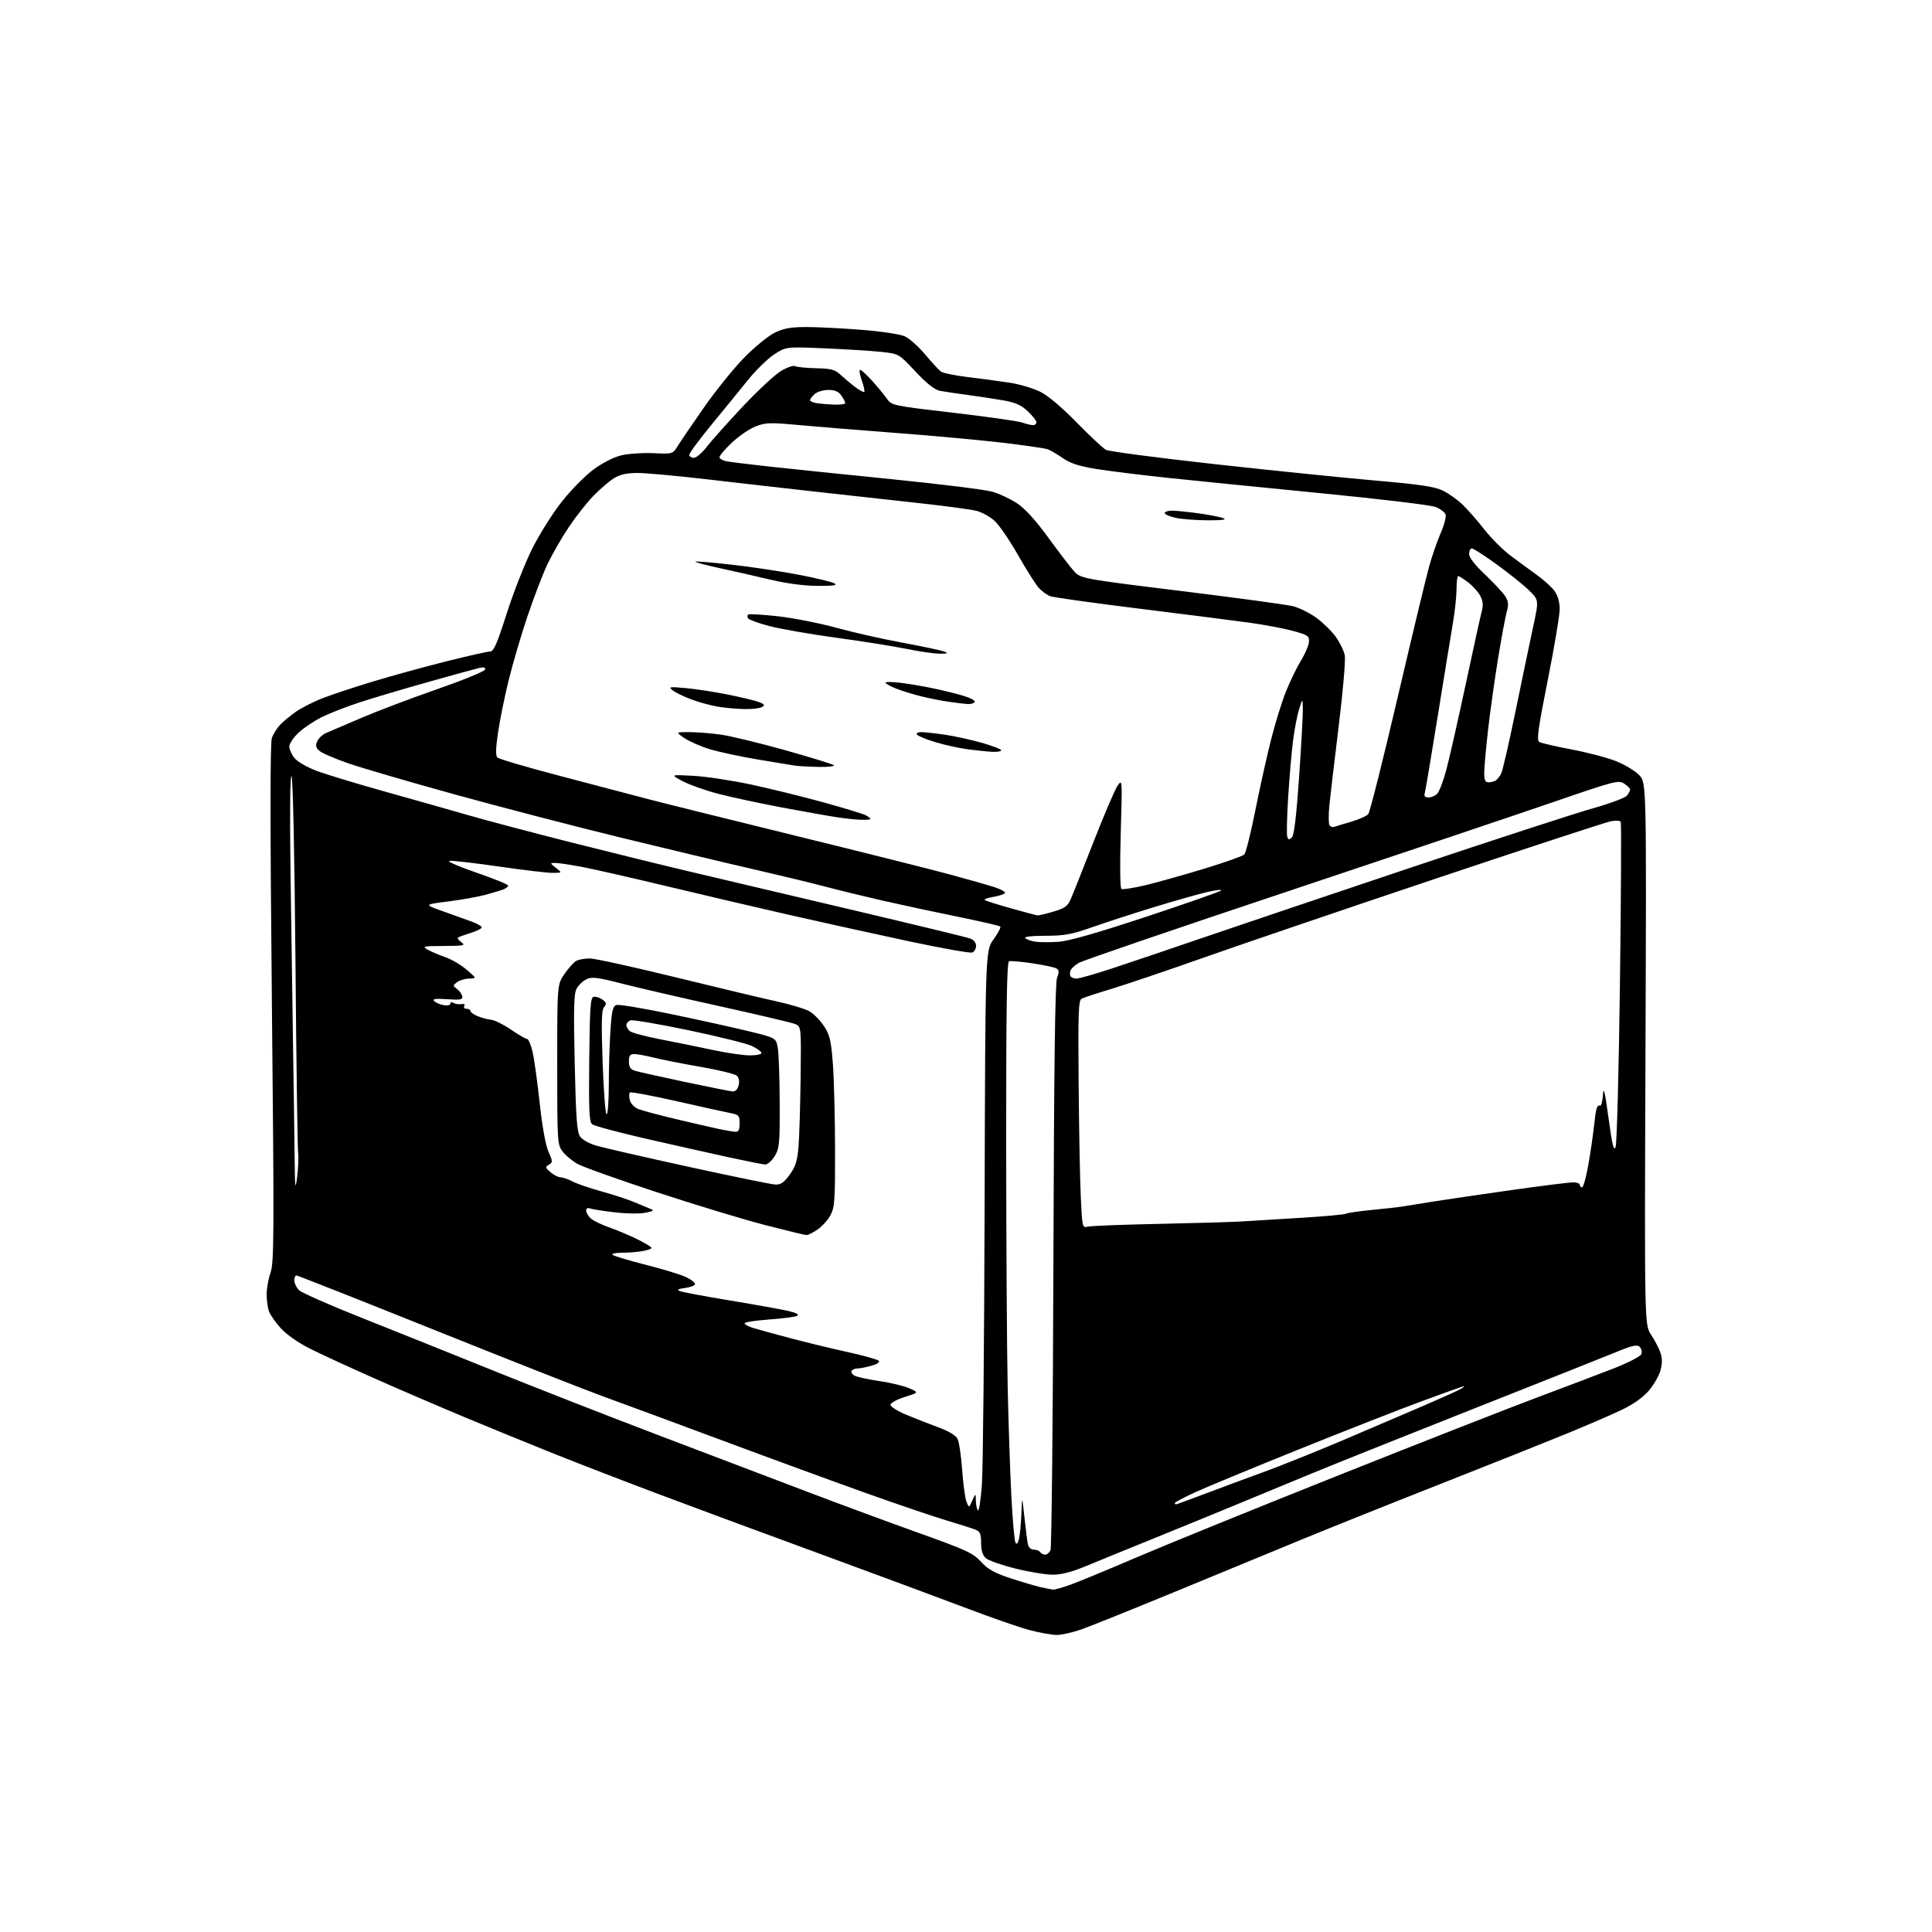<?xml version="1.0" encoding="UTF-8" standalone="no"?>
<svg 
  version="1.1" 
  xmlns="http://www.w3.org/2000/svg" 
  xmlns:xlink="http://www.w3.org/1999/xlink" 
  xmlns:svg="http://www.w3.org/2000/svg"
  xmlns:rdf="http://www.w3.org/1999/02/22-rdf-syntax-ns#"
  xmlns:cc="http://creativecommons.org/ns#"
  xmlns:dc="http://purl.org/dc/elements/1.1/"
  viewBox="0 0 768 768"
  width="768"
  height="768"
>
<style>svg {background-color: white; }</style>"
<path stroke="none" fill="black" fill-rule="evenodd" d="M420.00,649.92C418.07,649.90 413.30,649.05 409.38,648.02C405.46,647.00 393.76,642.93 383.38,638.98C373.00,635.04 346.73,625.30 325.00,617.33C303.27,609.37 274.70,598.79 261.50,593.82C248.30,588.85 229.85,581.73 220.50,577.99C211.15,574.25 195.25,567.75 185.16,563.55C175.07,559.34 158.75,552.32 148.90,547.95C139.04,543.59 127.47,538.25 123.18,536.09C118.57,533.77 113.86,530.48 111.65,528.03C109.59,525.76 107.48,522.76 106.96,521.38C106.43,520.00 106.00,516.93 106.00,514.56C106.00,512.19 106.70,508.28 107.55,505.88C108.95,501.95 109.00,490.83 108.08,398.76C107.36,327.36 107.36,295.17 108.09,293.26C108.66,291.74 110.12,289.44 111.32,288.14C112.52,286.85 115.41,284.47 117.74,282.85C120.07,281.24 125.02,278.76 128.74,277.35C132.46,275.93 141.35,273.00 148.50,270.84C155.65,268.67 168.57,265.12 177.21,262.95C185.84,260.78 193.74,259.00 194.76,259.00C196.26,259.00 197.51,256.15 201.47,243.75C204.15,235.36 208.72,223.78 211.62,218.00C214.52,212.22 219.85,203.78 223.46,199.24C227.07,194.70 232.70,189.01 235.97,186.60C239.50,184.00 243.99,181.72 246.99,181.00C249.78,180.33 255.52,179.95 259.75,180.14C267.44,180.50 267.44,180.50 269.47,177.20C270.59,175.38 275.32,168.42 280.00,161.74C284.68,155.06 291.88,146.17 296.00,141.99C300.12,137.81 305.55,133.40 308.07,132.20C311.58,130.51 314.45,130.00 320.53,130.00C324.88,130.00 334.75,130.50 342.47,131.11C350.43,131.74 357.89,132.86 359.71,133.71C361.47,134.52 365.07,137.73 367.70,140.84C370.33,143.96 373.15,147.02 373.97,147.66C374.79,148.29 379.75,149.32 384.98,149.93C390.22,150.55 397.65,151.55 401.50,152.15C405.35,152.75 410.75,154.36 413.50,155.73C416.62,157.28 422.07,161.87 428.00,167.95C433.23,173.30 438.46,178.19 439.63,178.82C440.81,179.44 460.16,181.99 482.63,184.48C505.11,186.97 533.82,189.90 546.43,191.00C564.54,192.58 570.24,193.42 573.56,195.03C575.87,196.15 579.42,198.68 581.47,200.66C583.51,202.65 587.38,207.07 590.08,210.50C592.77,213.93 597.35,218.52 600.24,220.70C603.13,222.88 607.86,226.34 610.73,228.40C613.61,230.46 616.88,233.42 617.98,234.98C619.26,236.77 620.00,239.41 620.00,242.15C620.01,244.54 617.88,257.21 615.27,270.30C611.43,289.60 610.78,294.25 611.87,294.92C612.61,295.37 618.37,296.72 624.67,297.91C630.98,299.09 638.97,301.20 642.43,302.58C645.89,303.97 650.02,306.46 651.61,308.12C654.50,311.14 654.50,311.14 654.10,418.87C653.71,526.60 653.71,526.60 656.32,530.55C657.76,532.72 659.43,535.92 660.03,537.65C660.81,539.89 660.82,541.94 660.08,544.71C659.50,546.85 657.41,550.49 655.44,552.80C653.13,555.50 649.28,558.23 644.67,560.43C640.73,562.32 630.75,566.63 622.50,570.01C614.25,573.39 591.53,582.45 572.00,590.14C552.48,597.83 527.96,607.65 517.50,611.96C507.05,616.27 484.55,625.55 467.50,632.58C450.45,639.61 433.57,646.40 430.00,647.66C426.43,648.92 421.93,649.94 420.00,649.92zM418.59,631.90C419.19,631.95 422.12,631.15 425.09,630.11C428.07,629.06 440.18,624.07 452.00,619.00C463.82,613.94 499.89,599.29 532.15,586.44C564.40,573.60 599.95,559.66 611.15,555.47C622.34,551.28 636.07,546.07 641.66,543.89C647.35,541.66 652.09,539.20 652.45,538.28C652.79,537.38 652.49,536.09 651.79,535.40C650.76,534.41 648.90,534.82 642.50,537.45C638.10,539.26 612.67,549.37 586.00,559.91C559.33,570.46 530.30,582.07 521.50,585.70C512.70,589.34 498.52,595.20 490.00,598.72C481.48,602.24 466.85,608.22 457.50,612.01C448.15,615.79 436.68,620.48 432.00,622.43C426.15,624.86 421.94,625.97 418.50,625.97C415.75,625.97 409.05,624.87 403.61,623.51C398.17,622.16 392.88,620.30 391.86,619.37C390.59,618.22 390.00,616.31 390.00,613.32C390.00,609.73 389.60,608.80 387.75,608.06C386.51,607.56 381.45,605.96 376.50,604.48C371.55,603.01 357.38,598.20 345.00,593.79C332.62,589.38 306.52,579.83 287.00,572.56C267.48,565.29 246.10,557.38 239.50,555.00C232.90,552.61 203.00,540.84 173.07,528.83C143.13,516.82 118.26,507.00 117.82,507.00C117.37,507.00 117.00,507.90 117.00,509.00C117.00,510.10 117.84,511.84 118.86,512.86C119.88,513.88 131.24,518.89 144.11,523.99C156.97,529.10 180.55,538.55 196.50,545.00C212.45,551.45 241.70,562.89 261.50,570.42C281.30,577.95 308.07,588.13 321.00,593.04C333.93,597.95 353.93,605.34 365.46,609.46C384.19,616.16 386.80,617.37 389.96,620.82C392.70,623.81 395.30,625.28 401.50,627.32C405.90,628.77 411.30,630.37 413.50,630.88C415.70,631.39 417.99,631.84 418.59,631.90zM415.45,618.00C416.19,618.00 417.15,617.21 417.59,616.25C418.03,615.29 418.55,564.33 418.74,503.00C418.98,423.71 419.40,390.68 420.20,388.66C421.08,386.42 421.03,385.64 419.97,384.98C419.23,384.53 414.96,383.61 410.47,382.94C405.99,382.27 401.79,381.90 401.13,382.12C400.23,382.42 399.95,399.70 399.97,454.01C399.99,493.33 400.25,537.20 400.57,551.50C400.88,565.80 401.54,585.27 402.03,594.77C402.51,604.28 403.26,612.60 403.68,613.27C404.19,614.07 404.69,613.45 405.11,611.50C405.47,609.85 405.88,605.35 406.03,601.50C406.30,594.50 406.30,594.50 407.21,603.00C407.71,607.67 408.33,612.51 408.58,613.75C408.86,615.14 409.77,616.00 410.96,616.00C412.02,616.00 413.16,616.45 413.50,617.00C413.84,617.55 414.72,618.00 415.45,618.00zM390.31,590.34C390.76,584.38 391.25,534.16 391.40,478.74C391.68,377.97 391.68,377.97 394.95,373.43C396.74,370.92 397.95,368.62 397.64,368.31C397.33,367.99 389.74,366.25 380.79,364.43C371.83,362.61 358.43,359.73 351.00,358.04C343.57,356.34 333.23,353.82 328.00,352.43C322.77,351.04 309.73,347.89 299.00,345.42C288.27,342.96 264.65,337.32 246.50,332.89C228.35,328.46 198.88,320.80 181.00,315.86C163.12,310.93 144.06,305.36 138.63,303.49C133.20,301.62 127.94,299.35 126.94,298.45C125.52,297.16 125.35,296.33 126.14,294.60C126.69,293.38 128.35,291.89 129.82,291.29C131.30,290.69 137.45,288.05 143.50,285.44C149.55,282.82 163.02,277.71 173.43,274.09C183.84,270.46 192.54,266.92 192.77,266.21C193.08,265.26 192.44,265.09 190.35,265.57C188.78,265.93 179.62,268.45 170.00,271.16C160.38,273.87 148.22,277.48 143.00,279.19C137.78,280.89 130.97,283.55 127.87,285.09C124.77,286.64 120.61,289.44 118.62,291.32C116.63,293.20 115.00,295.63 115.00,296.73C115.00,297.83 115.90,299.88 117.01,301.28C118.15,302.73 121.91,304.93 125.76,306.38C129.46,307.78 141.50,311.44 152.50,314.52C163.50,317.59 178.57,321.86 186.00,324.01C193.43,326.15 211.88,331.04 227.00,334.86C242.12,338.69 263.27,343.89 274.00,346.42C284.73,348.96 313.75,355.80 338.50,361.64C363.25,367.47 384.51,372.62 385.75,373.10C387.08,373.60 388.00,374.79 388.00,376.01C388.00,377.14 387.32,378.32 386.49,378.64C385.66,378.96 374.30,376.94 361.24,374.16C348.18,371.37 326.70,366.63 313.50,363.63C300.30,360.62 278.25,355.46 264.50,352.15C250.75,348.85 235.74,345.44 231.14,344.57C226.54,343.71 221.82,343.01 220.64,343.02C218.57,343.04 218.59,343.11 221.00,345.00C223.50,346.96 223.50,346.96 219.67,346.98C217.57,346.99 207.93,345.85 198.26,344.45C188.59,343.05 179.77,342.04 178.66,342.20C177.54,342.37 182.34,344.47 189.32,346.87C196.29,349.28 202.00,351.59 202.00,352.01C202.00,352.44 201.21,353.11 200.25,353.50C199.29,353.89 196.03,354.88 193.00,355.70C189.97,356.51 183.22,357.71 178.00,358.37C168.50,359.56 168.50,359.56 176.00,362.22C180.12,363.68 185.30,365.54 187.50,366.35C189.70,367.15 191.50,368.19 191.50,368.66C191.50,369.12 189.47,370.13 187.00,370.89C184.53,371.66 182.28,372.48 182.00,372.72C181.73,372.97 182.38,373.80 183.44,374.58C185.17,375.85 184.41,376.00 176.44,376.04C168.18,376.07 167.69,376.18 170.00,377.50C171.38,378.28 174.53,379.63 177.00,380.48C179.47,381.33 183.30,383.58 185.50,385.48C189.50,388.92 189.50,388.92 186.50,388.99C184.85,389.03 182.69,389.68 181.69,390.43C179.95,391.76 179.95,391.85 181.69,393.15C182.69,393.89 183.61,395.20 183.75,396.06C183.96,397.38 183.01,397.56 177.75,397.21C173.08,396.89 171.77,397.07 172.59,397.93C173.18,398.56 174.87,399.29 176.34,399.56C177.87,399.83 179.00,399.58 179.00,398.96C179.00,398.35 179.54,398.22 180.25,398.67C180.94,399.10 182.34,399.31 183.36,399.14C184.49,398.96 184.96,399.26 184.55,399.92C184.18,400.52 184.58,401.00 185.44,401.00C186.30,401.00 187.00,401.40 187.00,401.88C187.00,402.36 188.27,403.28 189.83,403.93C191.38,404.57 193.82,405.22 195.25,405.38C196.68,405.53 200.25,407.31 203.18,409.33C206.12,411.35 208.97,413.00 209.53,413.00C210.09,413.00 211.08,415.36 211.74,418.25C212.39,421.14 213.65,430.25 214.54,438.50C215.53,447.77 216.86,455.12 218.01,457.74C219.75,461.69 219.76,462.04 218.19,462.99C216.66,463.91 216.72,464.19 218.86,466.00C220.16,467.10 221.96,468.00 222.86,468.01C223.76,468.01 225.85,468.73 227.50,469.61C229.15,470.49 234.38,472.29 239.13,473.61C243.88,474.93 249.73,476.84 252.13,477.87C254.53,478.89 257.40,480.09 258.50,480.52C260.16,481.17 259.82,481.44 256.50,482.09C254.30,482.53 248.79,482.45 244.26,481.91C239.73,481.38 235.34,480.69 234.51,480.37C233.59,480.01 233.00,480.35 233.00,481.24C233.00,482.04 233.82,483.43 234.82,484.34C235.82,485.24 239.08,486.83 242.07,487.87C245.06,488.90 250.09,491.02 253.25,492.58C256.41,494.14 259.00,495.71 259.00,496.08C259.00,496.44 257.31,497.02 255.25,497.36C253.19,497.70 249.50,497.98 247.05,497.99C244.56,498.00 243.02,498.37 243.55,498.84C244.07,499.30 250.08,501.10 256.90,502.83C263.72,504.56 270.92,506.77 272.90,507.74C274.88,508.71 276.40,509.95 276.28,510.50C276.16,511.05 274.36,511.73 272.28,512.00C269.46,512.38 268.95,512.69 270.29,513.24C271.28,513.64 280.28,515.33 290.29,516.98C300.31,518.64 310.69,520.51 313.36,521.12C316.40,521.83 317.74,522.54 316.95,523.03C316.26,523.46 311.26,524.12 305.85,524.51C300.43,524.90 296.00,525.58 296.00,526.03C296.00,526.48 297.46,527.30 299.25,527.85C301.04,528.40 307.68,530.23 314.00,531.90C320.32,533.58 330.65,536.08 336.94,537.46C343.23,538.85 348.79,540.39 349.31,540.91C349.88,541.48 348.76,542.25 346.37,542.91C344.24,543.51 341.74,543.99 340.81,543.99C339.88,544.00 338.85,544.43 338.53,544.95C338.21,545.47 338.75,546.33 339.74,546.86C340.73,547.39 345.16,548.35 349.59,549.00C354.02,549.65 359.36,550.94 361.46,551.86C365.28,553.55 365.28,553.55 359.64,555.32C356.49,556.32 354.00,557.69 354.00,558.44C354.00,559.17 356.81,560.95 360.25,562.38C363.69,563.82 369.43,566.07 373.00,567.38C377.09,568.87 379.92,570.57 380.63,571.95C381.25,573.15 382.07,578.69 382.47,584.25C382.86,589.81 383.63,595.52 384.18,596.93C385.17,599.50 385.17,599.50 386.50,596.50C387.84,593.50 387.84,593.50 387.92,596.58C387.96,598.28 388.34,600.01 388.75,600.42C389.16,600.84 389.87,596.30 390.31,590.34zM467.49,598.00C467.76,598.00 472.82,596.16 478.74,593.90C484.66,591.65 495.12,587.76 502.00,585.27C508.88,582.77 523.27,577.00 534.00,572.44C544.73,567.88 559.15,561.71 566.06,558.73C572.96,555.75 579.49,552.81 580.56,552.19C581.63,551.57 582.27,551.05 581.98,551.03C581.69,551.01 574.27,553.65 565.48,556.89C556.69,560.12 534.42,568.85 516.00,576.27C497.57,583.70 479.01,591.38 474.75,593.36C470.49,595.33 467.00,597.19 467.00,597.47C467.00,597.76 467.22,598.00 467.49,598.00zM320.60,490.97C320.00,490.95 312.61,489.16 304.18,486.99C295.75,484.82 276.40,478.95 261.18,473.95C245.96,468.95 231.74,463.88 229.59,462.68C227.44,461.48 224.74,459.23 223.59,457.68C221.57,454.95 221.50,453.74 221.50,423.09C221.50,391.33 221.50,391.33 224.43,387.11C226.04,384.78 228.15,382.46 229.11,381.94C230.08,381.42 232.47,381.00 234.44,381.00C236.40,381.00 251.62,384.34 268.25,388.41C284.89,392.49 303.11,396.84 308.74,398.07C314.38,399.30 320.32,401.13 321.95,402.12C323.58,403.11 326.12,405.73 327.58,407.94C329.84,411.36 330.36,413.55 331.07,422.73C331.52,428.65 331.92,443.86 331.95,456.52C331.99,477.06 331.80,479.91 330.15,483.02C329.13,484.93 326.81,487.51 325.00,488.75C323.19,489.99 321.21,490.98 320.60,490.97zM432.43,487.61C433.65,487.30 446.32,486.81 460.58,486.51C474.83,486.22 489.65,485.79 493.50,485.55C497.35,485.32 508.06,484.66 517.29,484.09C526.53,483.53 534.52,482.80 535.05,482.47C535.58,482.14 540.17,481.47 545.26,480.98C550.34,480.48 555.62,479.90 557.00,479.68C558.38,479.45 564.00,478.55 569.50,477.67C575.00,476.80 589.21,474.71 601.08,473.04C612.95,471.37 623.86,470.00 625.33,470.00C626.80,470.00 628.00,470.45 628.00,471.00C628.00,471.55 628.40,472.00 628.90,472.00C629.39,472.00 630.49,468.06 631.35,463.25C632.20,458.44 633.18,451.80 633.53,448.50C633.88,445.20 634.38,441.71 634.65,440.74C634.92,439.76 635.54,439.21 636.02,439.51C636.50,439.81 637.03,437.90 637.19,435.27C637.43,431.61 637.95,433.75 639.41,444.43C640.91,455.33 641.52,457.83 642.23,455.93C642.74,454.59 643.51,425.15 643.96,390.50C644.40,355.85 644.54,327.12 644.27,326.66C643.99,326.20 642.23,326.11 640.35,326.46C638.47,326.82 607.58,336.93 571.71,348.94C535.85,360.96 494.20,375.13 479.16,380.44C464.12,385.75 447.24,391.47 441.66,393.15C436.07,394.83 430.82,396.55 430.00,396.97C428.70,397.63 428.54,402.20 428.77,430.62C428.92,448.70 429.31,469.05 429.63,475.83C430.20,487.95 430.25,488.15 432.43,487.61zM118.09,468.00C118.55,464.43 118.73,459.93 118.49,458.00C118.26,456.07 117.79,421.88 117.45,382.00C117.08,339.53 116.43,309.10 115.89,308.53C115.31,307.93 115.16,322.83 115.50,347.53C115.79,369.51 116.24,400.32 116.49,416.00C116.75,431.68 117.03,451.25 117.11,459.50C117.25,472.40 117.39,473.59 118.09,468.00zM308.24,470.88C310.37,470.97 311.65,470.09 313.91,466.96C316.27,463.70 316.95,461.54 317.43,455.71C317.75,451.75 318.12,439.39 318.26,428.27C318.50,408.03 318.50,408.03 316.00,407.04C314.62,406.49 301.12,403.31 286.00,399.97C270.88,396.64 253.37,392.58 247.10,390.97C237.42,388.48 235.30,388.22 233.13,389.27C231.71,389.95 229.95,391.62 229.21,393.00C228.13,395.00 227.98,400.86 228.45,422.45C228.92,443.88 229.34,449.87 230.52,451.68C231.43,453.05 234.08,454.55 237.26,455.47C240.14,456.30 256.68,460.09 274.00,463.88C291.32,467.66 306.73,470.82 308.24,470.88zM304.17,462.91C303.25,462.86 296.65,461.55 289.50,460.00C282.35,458.44 267.56,455.12 256.64,452.62C245.72,450.12 236.15,447.54 235.38,446.90C234.22,445.94 234.01,441.32 234.23,421.13C234.46,400.06 234.72,396.48 236.02,396.23C236.85,396.07 238.41,396.58 239.48,397.36C241.11,398.55 241.21,399.04 240.13,400.34C239.11,401.57 238.99,406.26 239.56,422.45C239.96,433.75 240.67,443.00 241.14,443.00C241.61,443.00 242.00,437.71 242.01,431.25C242.01,424.79 242.30,415.12 242.65,409.77C243.18,401.83 243.61,399.94 245.01,399.50C245.95,399.20 255.44,400.76 266.11,402.98C276.77,405.19 290.67,408.25 296.99,409.78C308.48,412.56 308.48,412.56 309.18,416.53C309.57,418.71 309.91,428.55 309.94,438.38C310.00,454.81 309.83,456.54 307.92,459.63C306.77,461.48 305.09,462.96 304.17,462.91zM292.25,449.89C293.60,449.98 294.00,449.21 294.00,446.58C294.00,443.51 293.66,443.10 290.75,442.55C288.96,442.22 279.29,440.08 269.25,437.81C259.21,435.53 250.71,433.95 250.38,434.29C250.04,434.63 250.03,436.00 250.37,437.33C250.71,438.70 252.17,440.23 253.74,440.86C255.26,441.47 262.12,443.30 269.00,444.93C275.88,446.56 283.52,448.32 286.00,448.84C288.48,449.36 291.29,449.83 292.25,449.89zM291.23,433.87C292.32,433.95 293.20,433.04 293.61,431.42C294.02,429.77 293.76,428.38 292.88,427.59C292.12,426.91 285.65,425.33 278.50,424.09C271.35,422.85 262.96,421.20 259.86,420.42C256.75,419.64 253.26,419.00 252.11,419.00C250.44,419.00 250.00,419.62 250.00,421.93C250.00,424.09 250.59,425.06 252.25,425.60C253.49,426.00 262.38,428.00 272.00,430.03C281.62,432.07 290.28,433.79 291.23,433.87zM298.25,419.53C300.94,419.51 302.87,419.07 302.69,418.50C302.53,417.95 300.84,416.74 298.95,415.81C297.05,414.88 285.74,412.06 273.82,409.56C261.89,407.06 251.43,405.28 250.57,405.61C249.71,405.94 249.00,406.79 249.00,407.48C249.00,408.18 249.63,409.28 250.39,409.91C251.16,410.55 256.67,412.01 262.64,413.17C268.62,414.32 278.00,416.23 283.50,417.41C289.00,418.59 295.64,419.55 298.25,419.53zM427.94,389.00C428.94,389.00 435.10,387.25 441.63,385.11C448.16,382.97 464.30,377.52 477.50,372.99C490.70,368.47 528.27,355.80 561.00,344.83C593.73,333.86 626.12,323.31 633.00,321.38C639.88,319.45 646.06,317.14 646.75,316.25C647.44,315.35 648.00,314.26 648.00,313.83C648.00,313.40 646.94,312.35 645.64,311.50C643.40,310.03 641.85,310.43 617.39,318.86C603.15,323.76 555.53,339.78 511.56,354.45C467.59,369.11 430.36,381.85 428.84,382.76C427.31,383.66 425.82,385.02 425.53,385.79C425.23,386.55 425.25,387.59 425.56,388.09C425.87,388.59 426.94,389.00 427.94,389.00zM420.64,374.39C424.86,374.10 435.79,370.98 455.64,364.42C471.51,359.17 484.90,354.47 485.40,353.99C485.89,353.51 483.41,353.78 479.90,354.60C476.38,355.42 466.98,358.09 459.00,360.52C451.02,362.96 440.00,366.53 434.50,368.46C425.94,371.47 423.21,371.98 415.55,371.99C410.06,372.00 406.97,372.36 407.55,372.92C408.07,373.43 409.85,374.06 411.50,374.33C413.15,374.59 417.26,374.62 420.64,374.39zM412.35,363.89C412.81,363.95 415.65,363.29 418.65,362.41C423.12,361.11 424.38,360.25 425.53,357.66C426.31,355.92 430.38,345.73 434.56,335.00C438.75,324.27 443.07,314.15 444.16,312.50C446.15,309.50 446.15,309.50 445.51,331.15C445.14,343.81 445.25,353.04 445.78,353.36C446.28,353.67 450.47,353.03 455.09,351.94C459.72,350.84 470.25,347.89 478.50,345.39C486.75,342.88 494.01,340.31 494.62,339.67C495.24,339.02 497.18,331.30 498.94,322.50C500.69,313.70 503.48,301.10 505.14,294.50C506.79,287.90 509.49,279.12 511.14,275.00C512.79,270.88 515.49,265.30 517.15,262.60C518.81,259.91 520.24,256.55 520.33,255.14C520.49,252.81 519.94,252.43 514.03,250.81C510.47,249.83 502.59,248.35 496.53,247.51C490.46,246.67 470.71,244.15 452.62,241.92C434.54,239.68 418.72,237.47 417.47,236.99C416.22,236.51 414.22,235.08 413.03,233.81C411.84,232.54 408.08,226.62 404.68,220.64C401.28,214.67 397.04,208.51 395.26,206.94C393.48,205.37 390.33,203.64 388.26,203.09C386.19,202.55 376.18,201.19 366.00,200.07C355.82,198.95 337.38,196.91 325.00,195.54C312.62,194.16 292.82,191.91 281.00,190.53C269.18,189.15 256.80,188.02 253.50,188.01C249.20,188.01 246.55,188.59 244.13,190.06C242.27,191.20 238.60,194.33 235.96,197.04C233.33,199.74 228.88,205.38 226.08,209.57C223.27,213.77 219.46,220.41 217.59,224.35C215.73,228.28 212.13,237.70 209.58,245.27C207.04,252.85 203.68,264.32 202.11,270.77C200.54,277.22 198.67,286.45 197.96,291.28C197.05,297.48 196.98,300.38 197.73,301.13C198.31,301.71 209.53,305.01 222.65,308.45C235.77,311.89 251.00,315.90 256.50,317.36C262.00,318.82 288.55,325.42 315.50,332.04C342.45,338.65 370.35,345.65 377.50,347.59C384.65,349.53 392.64,351.80 395.26,352.64C397.87,353.48 399.78,354.54 399.50,355.00C399.22,355.45 397.16,356.13 394.93,356.51C392.69,356.89 391.11,357.44 391.41,357.75C391.71,358.05 396.36,359.53 401.73,361.03C407.10,362.54 411.88,363.83 412.35,363.89zM513.57,332.83C514.44,331.93 515.37,324.11 516.43,308.68C517.29,296.13 517.96,283.98 517.90,281.68C517.80,277.50 517.80,277.50 516.42,281.92C515.65,284.35 514.57,289.97 514.00,294.42C513.44,298.86 512.56,308.97 512.07,316.87C511.57,324.78 511.41,331.90 511.72,332.70C512.18,333.91 512.49,333.93 513.57,332.83zM530.35,328.70C530.98,328.47 534.03,327.54 537.12,326.65C540.21,325.75 543.26,324.39 543.91,323.61C544.55,322.84 549.80,302.02 555.56,277.35C561.33,252.68 566.98,229.17 568.12,225.10C569.26,221.02 571.33,215.07 572.71,211.87C574.10,208.68 574.96,205.35 574.63,204.48C574.30,203.62 572.56,202.30 570.76,201.56C568.95,200.80 548.83,198.38 525.50,196.10C502.40,193.84 474.73,191.06 464.00,189.93C453.27,188.79 440.45,187.20 435.50,186.38C428.91,185.30 425.43,184.16 422.50,182.12C420.30,180.59 417.60,179.00 416.50,178.60C415.40,178.20 407.30,177.02 398.50,175.98C389.70,174.94 370.35,173.17 355.50,172.05C340.65,170.92 323.18,169.50 316.67,168.89C306.27,167.92 304.32,167.99 300.47,169.46C298.06,170.38 293.82,173.26 291.04,175.87C288.27,178.47 286.00,181.12 286.00,181.76C286.00,182.39 287.46,183.15 289.25,183.45C291.04,183.75 298.57,184.66 306.00,185.48C313.43,186.30 335.25,188.56 354.50,190.49C373.75,192.43 391.76,194.67 394.52,195.47C397.28,196.27 401.68,198.34 404.31,200.08C407.43,202.15 411.62,206.74 416.46,213.37C420.51,218.94 425.11,224.96 426.67,226.75C429.50,230.01 429.50,230.01 469.50,234.93C491.50,237.63 511.52,240.36 514.00,240.98C516.48,241.61 520.64,243.67 523.25,245.57C525.87,247.47 529.34,250.87 530.98,253.13C532.61,255.39 534.23,258.74 534.58,260.57C534.92,262.40 533.83,275.06 532.15,288.70C530.47,302.34 528.81,316.50 528.44,320.17C528.08,323.84 528.10,327.36 528.49,327.99C528.88,328.62 529.72,328.94 530.35,328.70zM342.25,325.88C340.19,325.81 335.80,325.35 332.50,324.84C329.20,324.34 319.30,322.57 310.50,320.92C301.70,319.26 290.35,316.82 285.27,315.48C280.19,314.15 273.89,311.90 271.27,310.48C266.50,307.91 266.50,307.91 275.50,308.39C280.45,308.65 290.80,310.21 298.50,311.85C306.20,313.50 319.20,316.70 327.39,318.96C335.58,321.23 343.12,323.53 344.14,324.07C345.16,324.62 346.00,325.28 346.00,325.54C346.00,325.79 344.31,325.95 342.25,325.88zM567.86,317.00C568.96,317.00 570.51,316.35 571.30,315.55C572.10,314.76 573.71,310.54 574.89,306.18C576.07,301.82 579.52,286.61 582.56,272.38C585.60,258.15 588.49,244.98 589.00,243.12C589.67,240.63 589.53,238.98 588.46,236.92C587.66,235.37 585.50,232.96 583.66,231.55C581.82,230.15 580.02,229.00 579.66,229.00C579.30,229.00 579.00,231.30 579.00,234.11C579.00,236.92 578.34,243.10 577.53,247.86C576.72,252.61 573.99,269.32 571.47,285.00C568.95,300.68 566.65,314.29 566.37,315.25C566.01,316.50 566.43,317.00 567.86,317.00zM591.75,310.98C592.71,310.98 594.00,310.64 594.60,310.23C595.21,309.83 596.17,308.60 596.74,307.50C597.31,306.40 599.90,295.15 602.49,282.50C605.09,269.85 608.23,254.78 609.48,249.00C611.76,238.50 611.76,238.50 607.62,234.50C605.34,232.30 599.57,227.69 594.81,224.25C590.04,220.81 585.66,218.00 585.07,218.00C584.48,218.00 584.00,219.00 584.00,220.21C584.00,221.64 586.28,224.58 590.39,228.46C593.90,231.78 597.49,235.65 598.37,237.05C599.62,239.05 599.76,240.35 598.99,243.02C598.46,244.90 596.91,253.20 595.55,261.47C594.20,269.74 592.39,282.57 591.54,290.00C590.70,297.43 590.00,305.19 590.00,307.25C590.00,310.16 590.39,311.00 591.75,310.98zM325.45,304.86C321.63,304.79 317.38,304.56 316.00,304.35C314.62,304.14 307.88,303.02 301.00,301.87C294.12,300.71 285.59,298.87 282.04,297.78C278.49,296.69 274.00,294.71 272.06,293.40C268.54,291.00 268.54,291.00 274.02,291.02C277.03,291.03 282.65,291.48 286.50,292.02C290.35,292.56 301.82,295.33 312.00,298.18C322.18,301.04 330.93,303.73 331.45,304.18C331.97,304.63 329.27,304.94 325.45,304.86zM394.75,298.87C392.96,298.80 388.60,298.37 385.06,297.91C381.52,297.45 375.58,296.16 371.86,295.03C368.14,293.90 364.83,292.53 364.49,291.99C364.16,291.44 364.92,291.01 366.19,291.02C367.46,291.03 371.65,291.49 375.50,292.04C379.35,292.60 385.99,294.05 390.25,295.26C394.51,296.48 398.00,297.82 398.00,298.24C398.00,298.66 396.54,298.94 394.75,298.87zM296.00,281.87C292.98,281.81 288.18,281.38 285.35,280.91C282.51,280.43 277.76,279.13 274.79,278.02C271.81,276.91 268.51,275.30 267.44,274.44C265.65,273.02 266.06,272.94 272.50,273.52C276.35,273.86 283.87,275.01 289.22,276.08C294.56,277.15 300.17,278.49 301.68,279.07C303.89,279.91 304.14,280.30 302.97,281.04C302.16,281.55 299.02,281.92 296.00,281.87zM384.69,279.88C383.49,279.81 379.94,279.38 376.81,278.92C373.69,278.46 368.47,277.40 365.21,276.56C361.96,275.71 357.66,274.34 355.65,273.50C353.64,272.66 352.00,271.69 352.00,271.35C352.00,271.01 354.56,271.03 357.70,271.39C360.83,271.76 366.61,272.73 370.55,273.54C374.48,274.35 380.03,275.71 382.88,276.56C385.73,277.40 387.79,278.52 387.47,279.05C387.15,279.57 385.90,279.95 384.69,279.88zM373.50,259.85C371.30,259.84 365.45,258.99 360.50,257.97C355.55,256.95 342.95,254.94 332.50,253.52C322.05,252.09 310.01,249.99 305.74,248.85C301.47,247.71 297.71,246.35 297.39,245.82C297.07,245.30 297.05,244.61 297.37,244.30C297.68,243.99 302.95,244.29 309.08,244.96C315.22,245.64 325.75,247.71 332.48,249.55C339.21,251.40 351.14,254.09 358.99,255.53C366.83,256.98 374.20,258.54 375.37,259.01C377.07,259.70 376.70,259.87 373.50,259.85zM325.00,232.90C319.66,232.87 312.78,231.97 306.50,230.48C301.00,229.17 291.89,227.10 286.25,225.88C280.62,224.66 276.19,223.48 276.40,223.26C276.62,223.04 283.26,223.60 291.15,224.50C299.04,225.40 311.00,227.20 317.73,228.51C324.46,229.81 330.76,231.34 331.73,231.91C333.04,232.67 331.30,232.93 325.00,232.90zM480.00,206.83C475.32,206.81 469.59,206.36 467.25,205.83C464.91,205.31 463.00,204.46 463.00,203.94C463.00,203.42 464.32,203.00 465.93,203.00C467.54,203.00 472.30,203.48 476.52,204.07C480.73,204.65 485.15,205.52 486.34,206.00C487.81,206.59 485.77,206.86 480.00,206.83zM275.79,182.00C276.77,182.00 279.04,180.09 280.83,177.75C282.62,175.41 289.05,168.21 295.12,161.75C301.19,155.28 308.13,148.84 310.55,147.42C312.96,146.00 315.44,145.16 316.06,145.53C316.67,145.91 320.40,146.29 324.34,146.38C330.46,146.51 331.89,146.90 334.17,149.02C335.64,150.38 338.25,152.57 339.97,153.87C341.69,155.17 343.31,156.03 343.56,155.77C343.81,155.52 343.36,153.44 342.56,151.16C341.75,148.87 341.46,147.00 341.92,147.00C342.37,147.00 344.49,148.94 346.62,151.30C348.76,153.67 351.40,156.87 352.50,158.41C354.49,161.20 354.68,161.24 378.93,164.07C392.37,165.64 404.70,167.40 406.33,167.97C407.96,168.53 409.91,169.00 410.65,169.00C411.39,169.00 412.00,168.49 412.00,167.87C412.00,167.25 410.45,165.28 408.56,163.49C405.91,161.00 403.67,160.00 398.81,159.15C395.34,158.54 388.90,157.56 384.50,156.98C380.10,156.39 375.16,155.65 373.51,155.33C371.53,154.93 368.30,152.36 363.90,147.68C357.29,140.63 357.29,140.63 350.39,139.89C346.60,139.48 336.52,138.85 328.00,138.48C312.50,137.81 312.50,137.81 307.80,140.85C305.21,142.53 300.48,147.13 297.30,151.09C294.11,155.05 287.57,163.06 282.78,168.89C277.98,174.73 274.04,180.06 274.03,180.75C274.01,181.44 274.80,182.00 275.79,182.00zM331.75,160.85C334.09,160.93 336.00,160.65 336.00,160.22C336.00,159.79 335.30,158.44 334.44,157.22C333.32,155.62 331.87,155.00 329.27,155.00C327.28,155.00 324.83,155.74 323.83,156.65C322.82,157.57 322.00,158.66 322.00,159.09C322.00,159.52 323.24,160.05 324.75,160.28C326.26,160.51 329.41,160.77 331.75,160.85z" />

</svg>